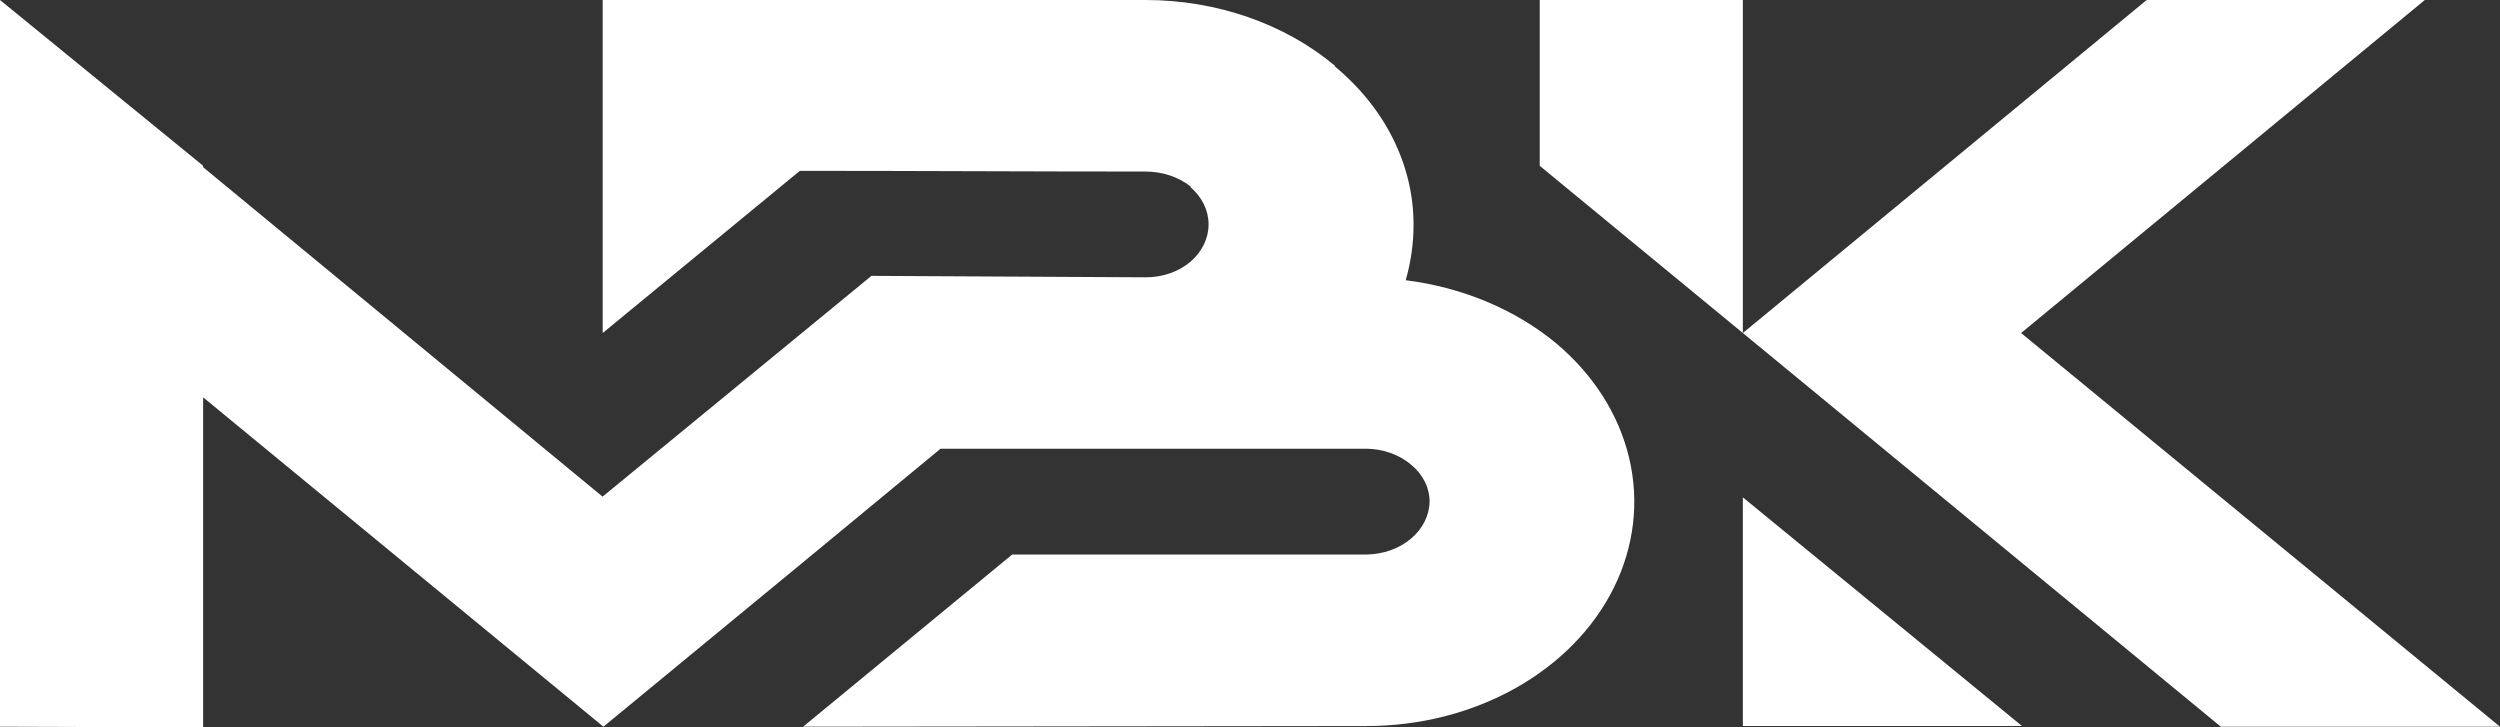 <?xml version="1.0" encoding="UTF-8"?> <svg xmlns="http://www.w3.org/2000/svg" width="1660" height="483" viewBox="0 0 1660 483" fill="none"><rect x="0" y="0" width="1660" height="483" fill="#333333" stroke="none"/><path fill-rule="evenodd" clip-rule="evenodd" d="M1342.59 482.046H1157.25V330.235L1342.59 482.046ZM1022.38 110.11V2.7125e-06H1157.25V221.126L1474.63 482.531H1660L1342.01 221.126L1610.08 2.7125e-06H1425.4L1157.25 221.126L1022.38 110.11ZM134.874 483L0 482.531V2.7125e-06L134.874 110.063V111.017L400.109 329.766L578.635 183.177L760.557 184.131C766.145 184.174 771.685 183.271 776.846 181.476C782.006 179.682 786.682 177.032 790.592 173.686C798.228 167.067 802.497 158.22 802.497 149.012C802.497 139.805 798.228 130.957 790.592 124.338V123.869C782.479 117.438 771.724 113.871 760.557 113.909C682.916 113.909 608.67 113.44 531.103 113.44L400.183 221.126V2.7125e-06H760.557C807.737 -0.008 852.99 15.69 886.365 43.64V44.109C902.902 57.83 916.032 74.16 924.997 92.158C933.962 110.155 938.585 129.462 938.599 148.965C938.622 161.463 936.875 173.918 933.394 186.07C971.069 190.808 1005.99 205.422 1033.14 227.818C1058 248.66 1074.92 275.211 1081.76 304.114C1088.61 333.017 1085.08 362.973 1071.61 390.193C1058.14 417.412 1035.35 440.672 1006.1 457.031C976.862 473.389 942.49 482.111 907.334 482.093L533.248 482.531L672.096 368.2H907.334C918.403 368.062 928.973 364.314 936.799 357.752C944.625 351.189 949.092 342.328 949.251 333.05C949.246 328.45 948.141 323.898 946 319.662C943.86 315.427 940.728 311.594 936.789 308.391C928.963 301.825 918.388 298.078 907.315 297.946H624.526L539.516 368.153L400.668 482.531L134.874 263.828V483Z" fill="white"></path></svg> 